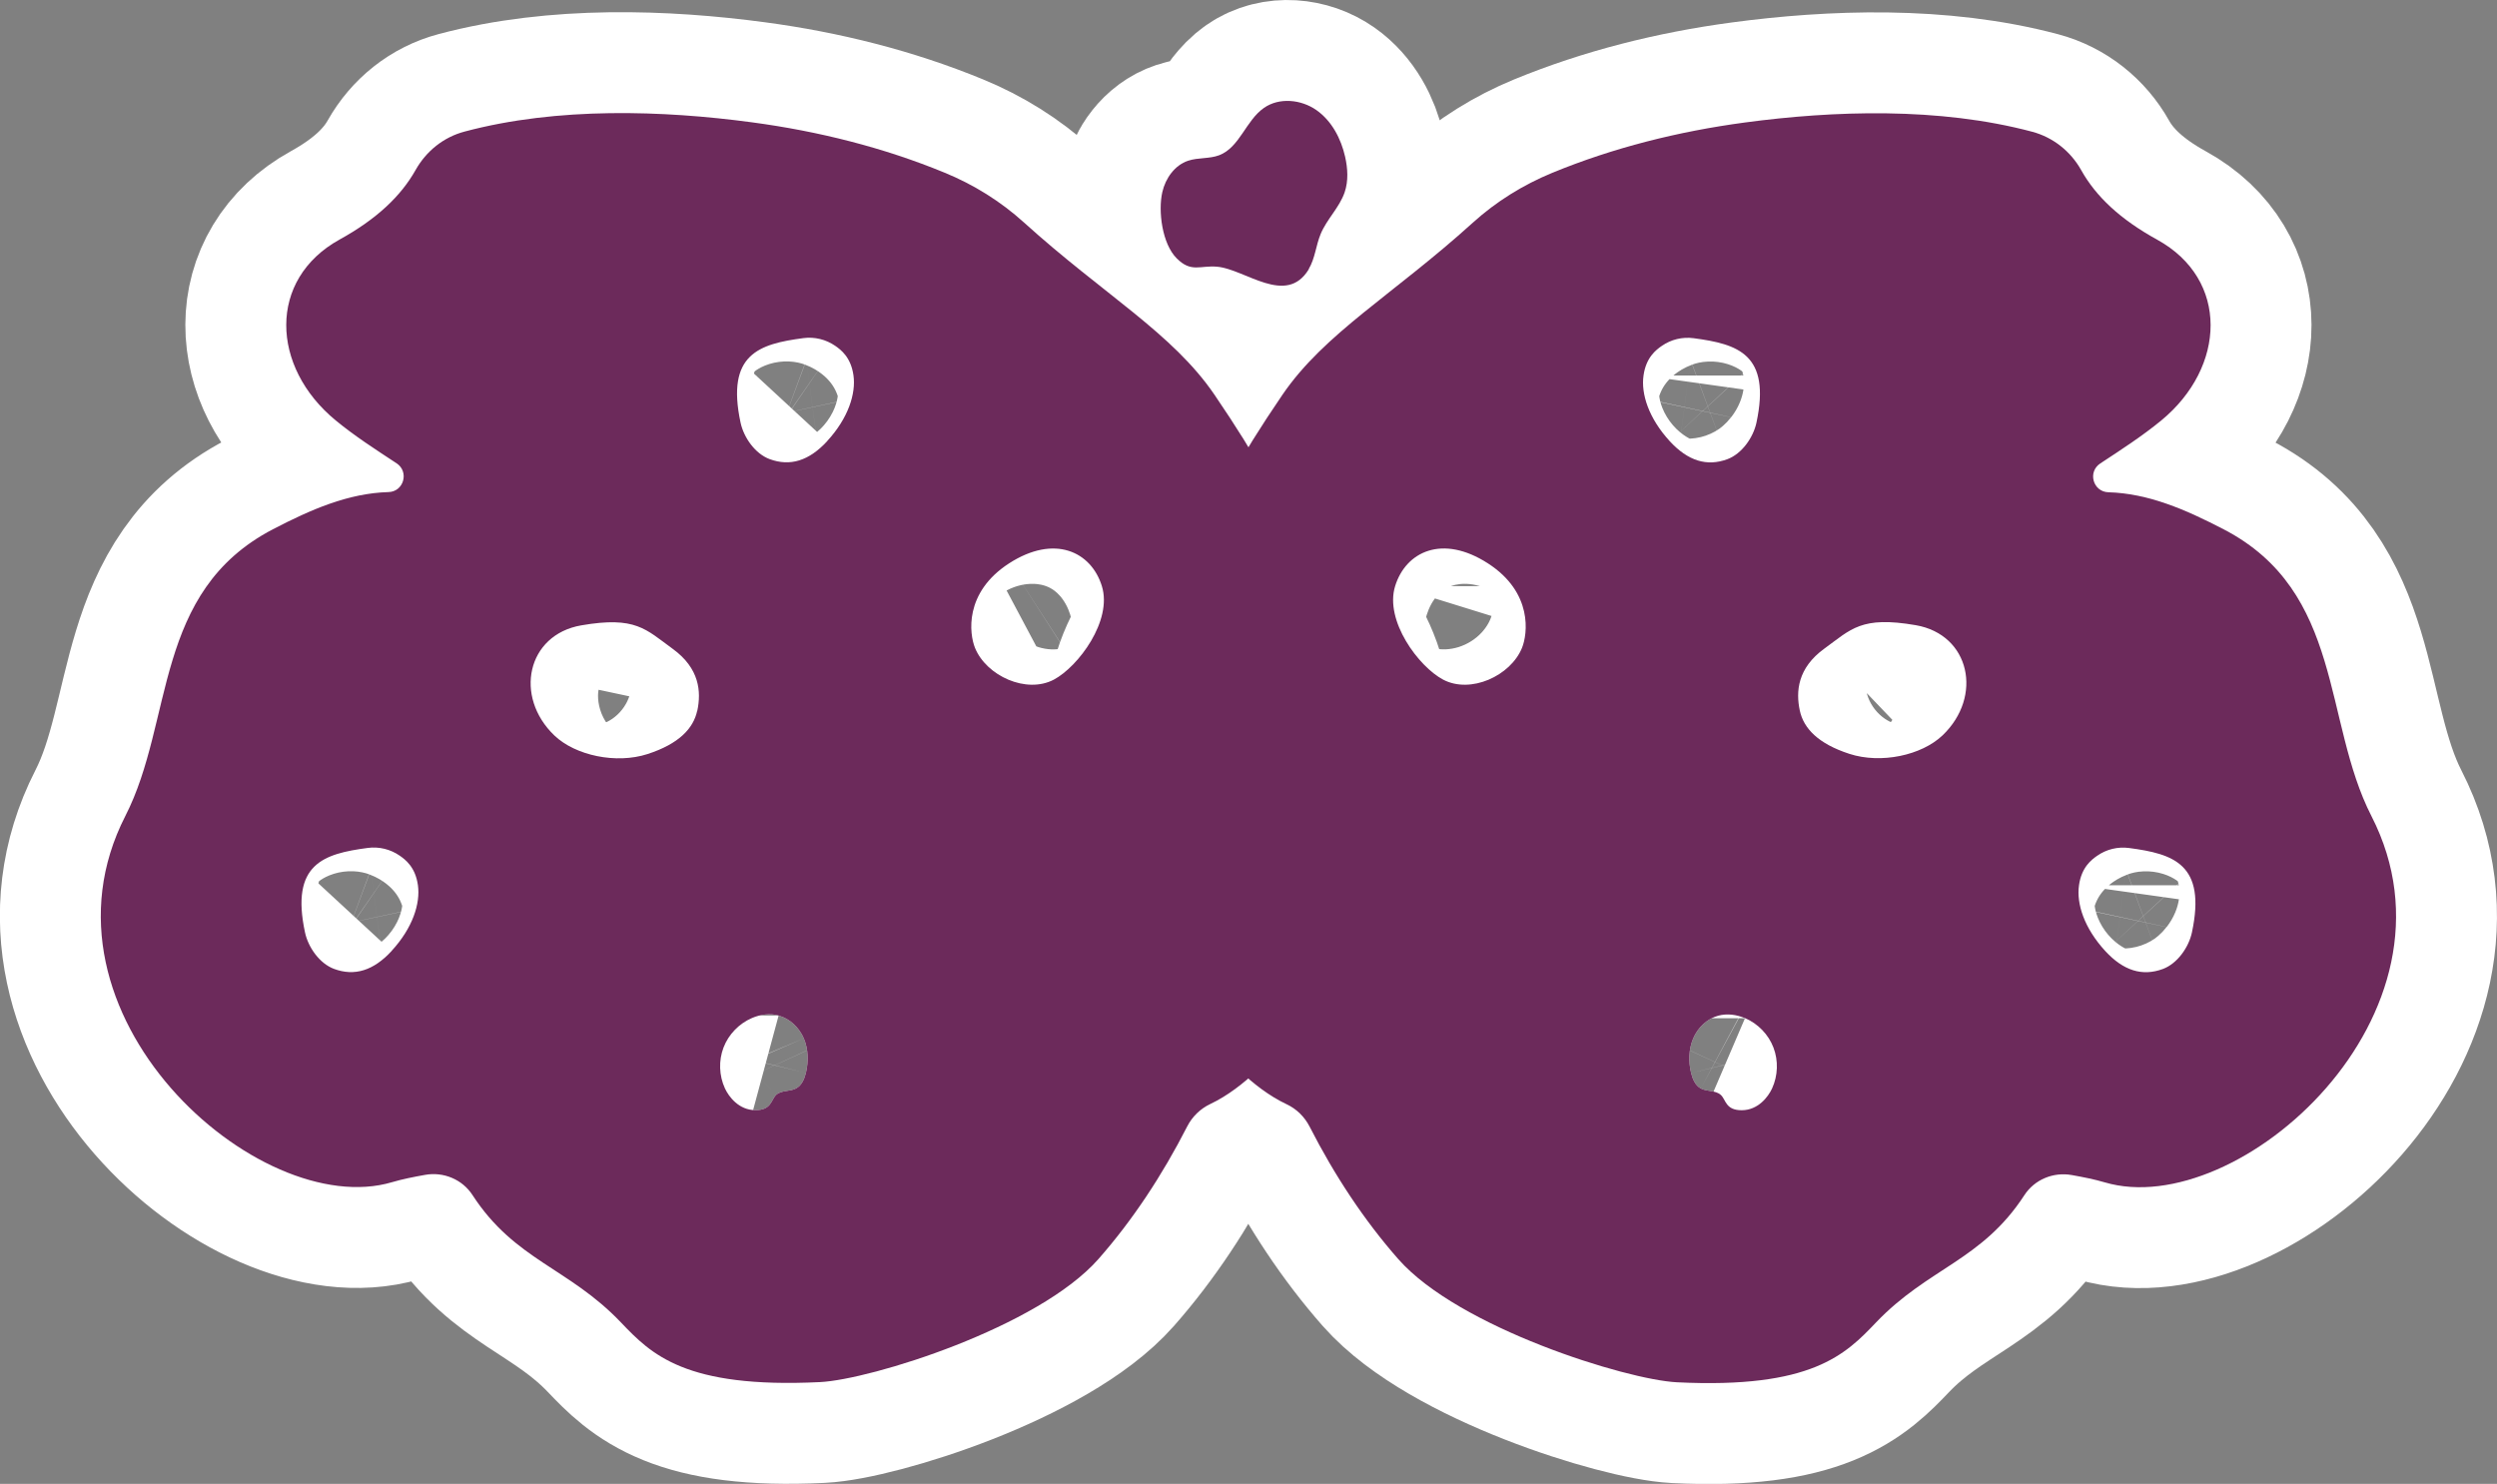 <?xml version="1.0" encoding="UTF-8"?><svg id="Layer_2" xmlns="http://www.w3.org/2000/svg" viewBox="0 0 284.58 169.14"><rect x="0" y="0" width="284.58" height="169.14" fill="#808080" stroke="none"/><g id="Layer_1-2"><path d="M153.54,79.66c-.34-3.56-2.85-6.52-3.84-9.95-1.75-6.06-1.15-9.85-11.29-24.72-4.79-7.03-12.64-11.42-21.71-19.63-2.66-2.41-5.73-4.32-9.05-5.68-6.95-2.86-14.36-4.72-21.97-5.74-10.06-1.35-22.1-1.78-32.74,1.06-2.38.63-4.36,2.22-5.57,4.37-1.68,2.99-4.44,5.6-8.66,7.93-8.22,4.54-7.86,14.53-.45,20.62,2.16,1.78,4.52,3.3,6.94,4.89,1.46.96.82,3.24-.93,3.28-4.59.13-8.86,2-13.17,4.24-13.66,7.12-11.26,21.83-16.81,32.67-11.52,22.53,15.21,46.27,30.4,41.75,1.19-.35,2.41-.59,3.75-.83,2.1-.38,4.25.51,5.41,2.3,4.85,7.46,10.95,8.26,16.91,14.51,3.46,3.63,7.31,7.56,22.69,6.81,5.78-.28,24.88-6.23,31.74-14.03,3.89-4.42,7.27-9.54,10.12-15.12.57-1.11,1.48-2,2.61-2.54,1.99-.94,3.82-2.37,5.43-3.9,2.55-2.43,4.88-5.35,5.49-8.82.76-4.31.97-16.05,1.46-20.4.51-4.5,3.66-8.59,3.23-13.09ZM44.63,108.4c-2.06,2.23-4.21,2.91-6.56,2.04-1.64-.61-2.94-2.44-3.31-4.16-1.67-7.82,2.12-8.96,7.16-9.63,1.28-.17,2.57.15,3.63.88.65.45,1.79,1.3,2.08,3.37.29,2.07-.58,4.86-3,7.49ZM79.46,81.01c-.43,2.02-2.08,3.78-5.66,4.94-3.58,1.16-8.22.17-10.61-2.11-4.64-4.43-3.14-11.49,3.06-12.56,6.2-1.07,7.34.44,10.42,2.68,3.07,2.23,3.26,4.9,2.8,7.06ZM88.74,115.76c1.29.35,2.34,1.37,2.87,2.6.52,1.23.55,2.63.24,3.93-.17.7-.48,1.43-1.11,1.77-.71.39-1.69.19-2.28.74-.58.54-.52,1.76-2.39,1.74-1.87-.01-3.01-1.53-3.45-2.48-.67-1.45-.73-3.17-.16-4.66.57-1.49,1.77-2.73,3.24-3.36.95-.41,2.04-.56,3.04-.29ZM94.27,50.29c-2.06,2.23-4.21,2.91-6.56,2.04-1.64-.61-2.94-2.44-3.31-4.16-1.67-7.82,2.12-8.96,7.16-9.63,1.28-.17,2.57.15,3.63.88.65.45,1.79,1.3,2.08,3.37.29,2.07-.58,4.86-3,7.49ZM120.12,77.46c-3.14,1.67-7.7-.42-9-3.61-.64-1.57-1.28-6.3,3.89-9.64,5.17-3.33,9.35-1.34,10.57,2.6,1.22,3.94-2.69,9.17-5.46,10.65Z" fill="#fff" stroke="#fff" stroke-linejoin="round" stroke-width="23"/><path d="M134.26,92.75c.49,4.35.7,16.09,1.46,20.4.61,3.47,2.94,6.39,5.49,8.82,1.6,1.53,3.43,2.96,5.43,3.9,1.13.53,2.04,1.43,2.61,2.54,2.85,5.58,6.23,10.7,10.12,15.12,6.86,7.79,25.97,13.74,31.74,14.03,15.38.76,19.23-3.18,22.69-6.81,5.96-6.25,12.06-7.05,16.91-14.51,1.16-1.79,3.31-2.68,5.41-2.3,1.34.24,2.56.48,3.75.83,15.2,4.51,41.93-19.23,30.4-41.75-5.55-10.84-3.15-25.56-16.81-32.67-4.31-2.24-8.58-4.11-13.17-4.24-1.75-.05-2.39-2.32-.93-3.28,2.42-1.59,4.78-3.12,6.94-4.89,7.41-6.09,7.78-16.09-.45-20.62-4.23-2.33-6.99-4.94-8.66-7.93-1.2-2.14-3.19-3.73-5.57-4.37-10.64-2.84-22.69-2.41-32.74-1.06-7.61,1.02-15.02,2.88-21.97,5.74-3.32,1.37-6.39,3.27-9.05,5.68-9.07,8.21-16.92,12.6-21.71,19.63-10.14,14.87-9.55,18.66-11.29,24.72-.99,3.43-3.5,6.4-3.84,9.95-.43,4.51,2.72,8.6,3.23,13.09ZM236.94,100.91c.29-2.07,1.43-2.92,2.08-3.37,1.06-.74,2.35-1.05,3.63-.88,5.04.67,8.83,1.81,7.16,9.63-.37,1.71-1.67,3.55-3.31,4.16-2.35.87-4.5.19-6.56-2.04-2.42-2.63-3.3-5.42-3-7.49ZM207.91,73.94c3.07-2.23,4.21-3.75,10.42-2.68,6.2,1.07,7.7,8.13,3.06,12.56-2.4,2.29-7.03,3.27-10.61,2.11-3.58-1.16-5.23-2.92-5.66-4.94-.46-2.16-.27-4.83,2.8-7.06ZM198.88,116.05c1.47.63,2.67,1.86,3.24,3.36.57,1.49.51,3.21-.16,4.66-.44.95-1.58,2.47-3.45,2.48-1.87.01-1.8-1.21-2.39-1.74-.6-.55-1.57-.36-2.28-.74-.63-.34-.94-1.07-1.11-1.77-.31-1.3-.28-2.7.24-3.93s1.58-2.26,2.87-2.6c1-.27,2.09-.12,3.04.29ZM187.31,42.8c.29-2.07,1.43-2.92,2.08-3.37,1.06-.74,2.35-1.05,3.63-.88,5.04.67,8.83,1.81,7.16,9.63-.37,1.71-1.67,3.55-3.31,4.16-2.35.87-4.5.19-6.56-2.04-2.42-2.63-3.3-5.42-3-7.49ZM159,66.81c1.22-3.94,5.39-5.94,10.57-2.6,5.17,3.33,4.53,8.07,3.89,9.64-1.3,3.19-5.86,5.28-9,3.61-2.77-1.47-6.68-6.7-5.46-10.65Z" fill="#fff" stroke="#fff" stroke-linejoin="round" stroke-width="23"/><path d="M149.15,30.67c.73-1.21.82-2.69,1.36-3.99.7-1.7,2.15-3.03,2.74-4.77.44-1.3.35-2.72.05-4.05-.47-2.07-1.53-4.09-3.27-5.31-1.74-1.22-4.24-1.47-5.98-.25-2.06,1.43-2.76,4.49-5.09,5.39-1.13.43-2.41.25-3.55.63-1.53.51-2.58,2-2.94,3.57-.5,2.19-.02,5.9,1.64,7.56s2.65.78,4.6.95c3.21.28,7.88,4.54,10.45.29Z" fill="#fff" stroke="#fff" stroke-linejoin="round" stroke-width="23"/><path d="M153.54,79.66c-.34-3.56-2.85-6.52-3.84-9.95-1.75-6.06-1.15-9.85-11.29-24.72-4.79-7.03-12.64-11.42-21.71-19.63-2.66-2.41-5.73-4.32-9.05-5.68-6.95-2.86-14.36-4.72-21.97-5.74-10.06-1.35-22.1-1.78-32.74,1.06-2.38.63-4.36,2.22-5.57,4.37-1.68,2.99-4.44,5.6-8.66,7.93-8.22,4.54-7.86,14.53-.45,20.62,2.16,1.78,4.52,3.3,6.94,4.89,1.46.96.82,3.24-.93,3.28-4.59.13-8.86,2-13.17,4.24-13.66,7.12-11.26,21.83-16.81,32.67-11.52,22.53,15.21,46.27,30.4,41.75,1.19-.35,2.41-.59,3.75-.83,2.1-.38,4.25.51,5.41,2.3,4.85,7.46,10.95,8.26,16.91,14.51,3.46,3.63,7.31,7.56,22.69,6.81,5.78-.28,24.88-6.23,31.74-14.03,3.89-4.42,7.27-9.54,10.12-15.12.57-1.11,1.48-2,2.61-2.54,1.99-.94,3.82-2.37,5.43-3.9,2.55-2.43,4.88-5.35,5.49-8.82.76-4.31.97-16.05,1.46-20.4.51-4.5,3.66-8.59,3.23-13.09ZM44.63,108.4c-2.06,2.23-4.21,2.91-6.56,2.04-1.64-.61-2.94-2.44-3.31-4.16-1.67-7.82,2.12-8.96,7.16-9.63,1.28-.17,2.57.15,3.63.88.65.45,1.79,1.3,2.08,3.37.29,2.07-.58,4.86-3,7.49ZM79.46,81.01c-.43,2.02-2.08,3.78-5.66,4.94-3.58,1.16-8.22.17-10.61-2.11-4.64-4.43-3.14-11.49,3.06-12.56,6.2-1.07,7.34.44,10.42,2.68,3.07,2.23,3.26,4.9,2.8,7.06ZM88.74,115.76c1.29.35,2.34,1.37,2.87,2.6.52,1.23.55,2.63.24,3.93-.17.7-.48,1.43-1.11,1.77-.71.39-1.69.19-2.28.74-.58.54-.52,1.76-2.39,1.74-1.87-.01-3.01-1.53-3.45-2.48-.67-1.45-.73-3.17-.16-4.66.57-1.49,1.77-2.73,3.24-3.36.95-.41,2.04-.56,3.04-.29ZM94.27,50.29c-2.06,2.23-4.21,2.91-6.56,2.04-1.64-.61-2.94-2.44-3.31-4.16-1.67-7.82,2.12-8.96,7.16-9.63,1.28-.17,2.57.15,3.63.88.65.45,1.79,1.3,2.08,3.37.29,2.07-.58,4.86-3,7.49ZM120.12,77.46c-3.14,1.67-7.7-.42-9-3.61-.64-1.57-1.28-6.3,3.89-9.64,5.17-3.33,9.35-1.34,10.57,2.6,1.22,3.94-2.69,9.17-5.46,10.65Z" fill="#6c2a5b"/><path d="M134.26,92.75c.49,4.35.7,16.09,1.46,20.4.61,3.47,2.94,6.39,5.49,8.82,1.6,1.53,3.43,2.96,5.43,3.9,1.13.53,2.04,1.43,2.61,2.54,2.85,5.58,6.23,10.7,10.12,15.12,6.86,7.79,25.97,13.74,31.74,14.03,15.38.76,19.23-3.18,22.69-6.81,5.96-6.25,12.06-7.05,16.91-14.51,1.16-1.79,3.31-2.68,5.41-2.3,1.34.24,2.56.48,3.75.83,15.2,4.51,41.93-19.23,30.4-41.75-5.55-10.84-3.15-25.56-16.81-32.67-4.31-2.24-8.58-4.11-13.17-4.24-1.75-.05-2.39-2.32-.93-3.28,2.42-1.59,4.78-3.12,6.94-4.89,7.41-6.09,7.78-16.09-.45-20.62-4.23-2.33-6.99-4.94-8.66-7.93-1.2-2.14-3.19-3.73-5.57-4.37-10.64-2.84-22.69-2.41-32.74-1.06-7.61,1.02-15.02,2.88-21.97,5.74-3.32,1.37-6.39,3.27-9.05,5.68-9.07,8.21-16.92,12.6-21.71,19.63-10.14,14.87-9.55,18.66-11.29,24.72-.99,3.43-3.5,6.4-3.84,9.95-.43,4.51,2.72,8.6,3.23,13.09ZM236.94,100.91c.29-2.07,1.43-2.92,2.08-3.37,1.06-.74,2.35-1.05,3.63-.88,5.04.67,8.83,1.81,7.16,9.63-.37,1.71-1.67,3.55-3.31,4.16-2.35.87-4.5.19-6.56-2.04-2.42-2.63-3.3-5.42-3-7.49ZM207.91,73.94c3.07-2.23,4.21-3.75,10.42-2.68,6.2,1.07,7.7,8.13,3.06,12.56-2.4,2.29-7.03,3.27-10.61,2.11-3.58-1.16-5.23-2.92-5.66-4.94-.46-2.16-.27-4.83,2.8-7.06ZM198.88,116.05c1.47.63,2.67,1.86,3.24,3.36.57,1.49.51,3.21-.16,4.66-.44.95-1.58,2.47-3.45,2.48-1.87.01-1.8-1.21-2.39-1.74-.6-.55-1.57-.36-2.28-.74-.63-.34-.94-1.07-1.11-1.77-.31-1.3-.28-2.7.24-3.93s1.58-2.26,2.87-2.6c1-.27,2.09-.12,3.04.29ZM187.31,42.8c.29-2.07,1.43-2.92,2.08-3.37,1.06-.74,2.35-1.05,3.63-.88,5.04.67,8.83,1.81,7.16,9.63-.37,1.71-1.67,3.55-3.31,4.16-2.35.87-4.5.19-6.56-2.04-2.42-2.63-3.3-5.42-3-7.49ZM159,66.81c1.22-3.94,5.39-5.94,10.57-2.6,5.17,3.33,4.53,8.07,3.89,9.64-1.3,3.19-5.86,5.28-9,3.61-2.77-1.47-6.68-6.7-5.46-10.65Z" fill="#6c2a5b"/><path d="M149.15,30.67c.73-1.21.82-2.69,1.36-3.99.7-1.7,2.15-3.03,2.74-4.77.44-1.3.35-2.72.05-4.05-.47-2.07-1.53-4.09-3.27-5.31-1.74-1.22-4.24-1.47-5.98-.25-2.06,1.43-2.76,4.49-5.09,5.39-1.13.43-2.41.25-3.55.63-1.53.51-2.58,2-2.94,3.57-.5,2.19-.02,5.9,1.64,7.56s2.65.78,4.6.95c3.21.28,7.88,4.54,10.45.29Z" fill="#6c2a5b"/></g></svg>
